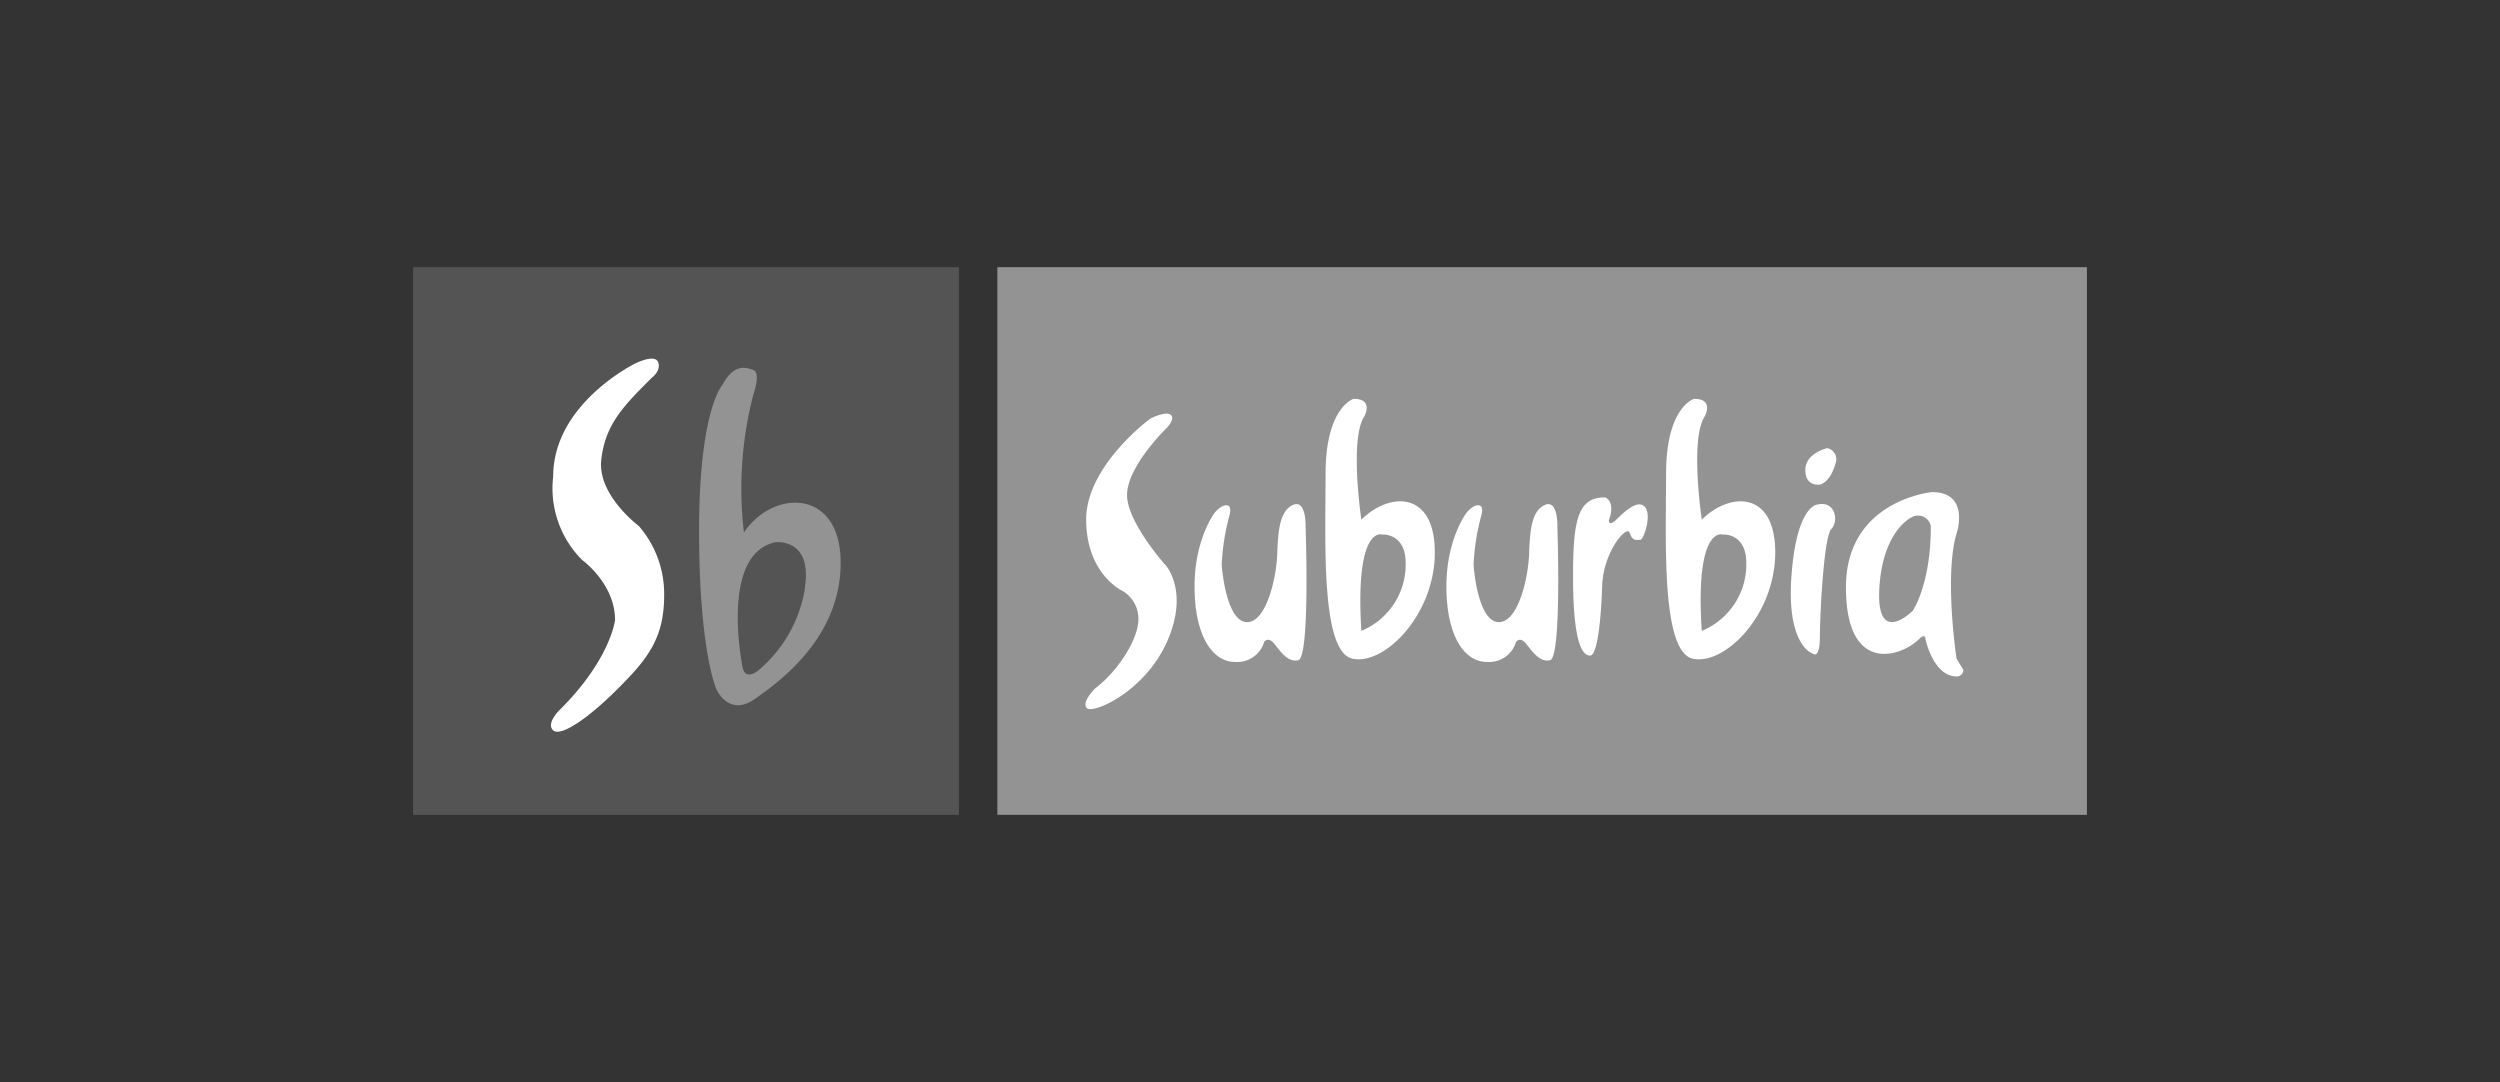 <svg id="Capa_1" data-name="Capa 1" xmlns="http://www.w3.org/2000/svg" viewBox="0 0 319.24 138.17"><rect x="0" y="0" width="319.24" height="138.17" fill="#333333" stroke="none"/><defs><style>.cls-1{fill:#545454;}.cls-2{fill:#939393;}.cls-3{fill:#fff;}</style></defs><rect class="cls-1" x="52.75" y="34.12" width="69.7" height="69.93"/><rect class="cls-2" x="127.36" y="34.12" width="139.13" height="69.93"/><path class="cls-3" d="M81.09,46.43S70.64,51.54,70.64,60.84a12.93,12.93,0,0,0,3.71,10.68s4.19,3,4.19,7.67c0,0-.58,5-7,11.39,0,0-1.85,1.74-.93,2.66s4.44-1.45,8.2-5.21,6-6.4,6-12a13.21,13.21,0,0,0-3.25-8.88s-5.29-3.93-4.78-8.45,2.86-6.88,6.45-10.46c0,0,1.24-.9.81-2S81.09,46.43,81.09,46.43Z"/><path class="cls-2" d="M95,68a47.53,47.53,0,0,1,1.2-17.6s1-2.81,0-3.16-2.48-.81-3.93,1.88c0,0-3,3.16-3,18.62S91.48,88,91.48,88s1.54,3.59,4.87,1.28,11-7.94,11-17.42S98.74,62.42,95,68Zm7.77,7.25A17.28,17.28,0,0,1,97,85.47s-1.63,1.54-2.14-.08c0,0-3.07-14.52,4.1-16.14C98.91,69.25,103.86,68.56,102.75,75.22Z"/><path class="cls-3" d="M146.9,53.45s-8.2,6-8.2,12.89,4.53,9.06,4.53,9.06a4.11,4.11,0,0,1,2.14,3.67c0,2.64-2.74,6.74-5.47,8.79,0,0-1.88,1.8-1.11,2.57S146.13,88.38,149,82s-.08-9.73-.08-9.73-5-5.55-5-9.06,4.7-8.19,4.7-8.19,1.53-1.37.93-2S146.9,53.45,146.9,53.45Z"/><path class="cls-3" d="M155.1,65.49s-2.56,3.33-2.56,9.39,2.13,9.65,5.21,9.65A3.58,3.58,0,0,0,161.42,82s.43-.68,1.11,0,1.71,2.65,3.25,2.31.94-17,.94-17,.13-3.62-1.63-2.82-1.88,3.51-2,6.41-1.37,8.54-3.84,8.54-3.16-6-3.24-7.33a28.51,28.51,0,0,1,1-6.33s.32-1.1-.25-1.23C156,64.34,155.1,65.49,155.1,65.49Z"/><path class="cls-3" d="M187.26,65.49s-2.56,3.33-2.56,9.39,2.13,9.65,5.21,9.65A3.58,3.58,0,0,0,193.58,82s.42-.68,1.11,0,1.71,2.65,3.24,2.31.94-17,.94-17,.14-3.62-1.62-2.82-1.88,3.51-2,6.41-1.37,8.54-3.85,8.54-3.15-6-3.23-7.33a28.69,28.69,0,0,1,1-6.33s.32-1.1-.24-1.23C188.14,64.34,187.26,65.49,187.26,65.49Z"/><path class="cls-3" d="M173.84,66.36s-1.54-10.34.38-13.19c0,0,1.24-2.24-1.36-2.24,0,0-3.59,1-3.59,9.6s-.63,22.69,3.43,23.58,10.52-5.58,10.52-13.57S177.32,62.87,173.84,66.36Zm0,14.2C173,67,176.5,68.26,176.5,68.26s3-.25,3,3.68A9.18,9.18,0,0,1,173.84,80.56Z"/><path class="cls-3" d="M217.31,66.36s-1.54-10.34.38-13.19c0,0,1.25-2.24-1.36-2.24,0,0-3.58,1-3.58,9.6s-.64,22.69,3.42,23.58,10.52-5.58,10.52-13.57S220.8,62.87,217.31,66.36Zm0,14.2C216.42,67,220,68.26,220,68.26S223,68,223,71.94A9.18,9.18,0,0,1,217.31,80.56Z"/><path class="cls-3" d="M204.58,75.12s-.23,8.6-1.54,8.6-2.17-2.86-2.17-10.14.62-10.07,4.1-10.07c0,0,1.4.46.47,2.94,0,0,0,.81.85,0S209,63.7,210,64.67s-.08,4.26-.55,4.26-1,.23-1.35-.89S204.58,70.63,204.58,75.12Z"/><path class="cls-3" d="M232,64.44s-2.63.23-3.25,9.21,2.79,9.84,2.79,9.84.85.7.85-2.17.5-12.82,1.47-13.78S234.4,63.82,232,64.44Z"/><path class="cls-3" d="M233.32,57.23s-2.79.62-2.79,2.79,1.86,1.86,1.86,1.86,1.29-.18,2-2.71A1.44,1.44,0,0,0,233.32,57.23Z"/><path class="cls-3" d="M249.84,84.1s-1.65-10.91.09-16.26c0,0,1.54-5-3.21-5,0,0-11,1-11,12.16s7,8.94,9.37,6.58c0,0,.77-.77.77,0,0,0,1,4.8,4,4.8a.83.83,0,0,0,.85-.85ZM244.24,78s-4.65,4.65-4.26-2.79,4.1-9.14,4.1-9.14a1.66,1.66,0,0,1,2.48,1.13C246.56,74.71,244.24,78,244.24,78Z"/></svg>
